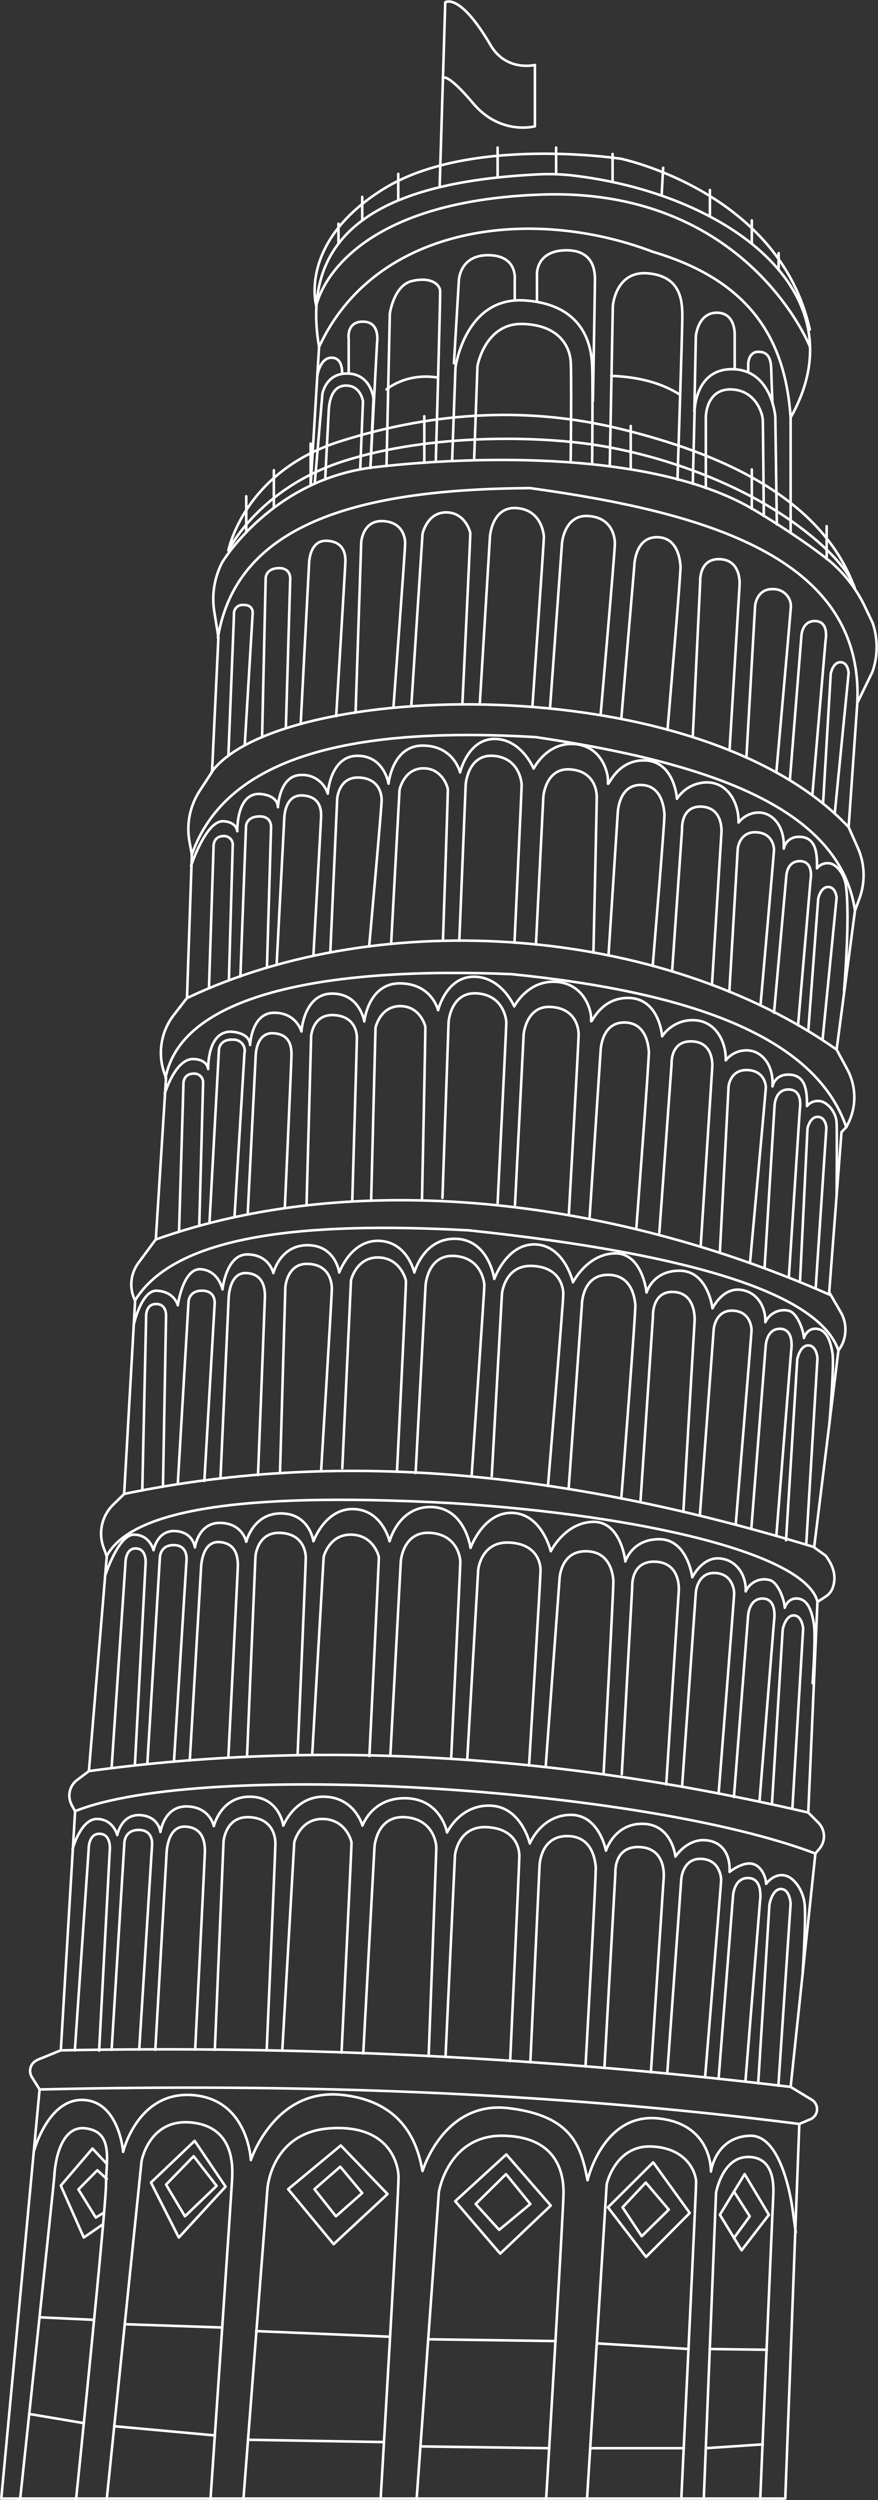 <svg version="1.1" id="Layer_1" xmlns="http://www.w3.org/2000/svg" x="0" y="0" viewBox="0 0 343.7 977.8" xml:space="preserve"><rect x="0" y="0" width="343.7" height="977.8" fill="#333333" stroke="none"/><style>.st0{fill:none;stroke:#fff;stroke-linecap:round;stroke-linejoin:round}</style><g id="Layer_2_1_"><path class="st0" d="M338.3 236.7l3.3 6.9c2.1 6.2 2.1 13-.1 19.2l-5.9 12.1-3.4 48.6 3.6 8.1c2.8 6.3 3 13.4.6 19.9l-1.7 4.6-7.2 54.4 4 7.4c4 7.2 3.9 15.9-.3 23l-1.8 1.9-4.8 62.6 4.8 8.3c2.4 4.6 2 10.3-1.2 14.5l-9.5 77 4.5 3.2c3.1 4.1 4.3 8.2 2.8 12.5-.5 1.5-1.6 2.8-2.9 3.6l-3.1 2-3.6 82.4 3.9 3.9c2.8 2.8 3 7.2.5 10.2l-1.6 1.9-9.7 91.3 8.4 5.1c.2.1.3.2.4.3 1.8 1.5 2.1 4.3.5 6.1-.5.5-1 1-1.7 1.2l-4.2 1.8-5.5 146.5H.5l15-160-3-4.8c-1.4-2.2-.7-5.1 1.5-6.4.2-.1.5-.3.7-.4l9.1-3.7 5.6-93.5-1.2-2.2c-2-3.5-1.1-7.9 2.2-10.2l4.4-3.3 7-84-1.3-3.6c-2.1-5.8-.6-12.4 3.9-16.7l4.2-4.1 4.3-75.6c-2.4-4.8-1.9-10.5 1.3-14.8l6.8-9.2 4-63.2-.5-1.3c-2.9-7.8-1.6-16.6 3.5-23.2l5.2-6.7 1.9-56-.9-5c-1.3-6.9.1-14 3.9-19.9l4.9-7.5 2.5-52.6-1.6-10c-1.1-6.6 0-13.4 3.1-19.4 0 0 19.5-32.6 59.8-37.2s110.3-6.3 148.9 17c14.1 8.5 23.3 15.1 29.2 19.8 5.5 4.7 10.2 10.6 13.4 17.2zM82.8 302c25.8-35.5 189.7-41.8 249.4 21.5M73.1 390.4c76.9-36.6 186.4-27.7 254.4 20.1M60.9 484.8c77.8-27.7 177.6-16.6 264.4 21.8M48.5 584.3c88.6-18.4 177.9-7.3 270.3 20.8M34.7 692.7c89-12.2 182.9-6.8 281.7 16.2m-292.6 93c95.5-1.9 190.9 2.9 285.7 14.3m-294 1c101.6-2.4 199.3 1 297.5 13.5M29.3 708.4c50.3-20.3 222.4-9.2 289.8 16.5"/><path class="st0" d="M41.7 608.7c10.6-20.2 61.6-24.8 135.3-20.8 74.8 4.8 138.2 19.8 143 38.5M52.8 508.7c15.8-25.8 66-31 130.8-27.5 87.7 9.3 136.8 24.8 144.6 46.9M64.8 421.6c6.4-34 66.6-43.5 135.5-40.6 69.5 7 118.8 24.2 131 59.9M75 334.5c13.6-39.4 64.3-50.4 134.8-46.2 66.4 9.9 118.8 27 124.9 67.8M85.3 249.4c7.5-45.7 57.3-58.1 122.2-58.5 68 9.4 130.8 26.8 128.1 84M124.9 135.7c22.1-47.9 83.3-55.3 130.7-37.2 39.6 11.7 51.9 35.9 53.9 64.8 27.9-49.1-25.4-88.1-86.5-94.8-4.1-.4-8.1-.5-12.2-.3-57.8 2.8-94 20.2-85.9 67.5l-3.3 54.2v-16.4"/><path class="st0" d="M317.1 135.7s-24.6-62.5-105.3-59.6-88 43.5-88 43.5-7.2-25 26.5-45.8 92.8-11.7 92.8-11.7 62 12.9 73.9 66.8M6.8 977.3h1.1s13.4-125.4 13.4-126.5 1.1-19.8 12.2-18.4 8 12.6 8 22-11.7 122.9-11.7 122.9m12 0l13.6-132s2.9-16.7 19.3-15.2 16.4 16 16.2 21.3-8.5 126-8.5 126m12.9-.1l9.4-121.4s1.5-21.9 24.4-23.5 26.7 13.4 26.9 18.7-7 126.2-7 126.2m14.1 0l8.7-120s3.6-22.5 25.4-22 23.4 15.9 23.4 22.2-6.8 119.8-6.8 119.8m16 0l7.7-123.1s3.4-15.2 17.4-14.7 17.6 10.2 17.6 14-5.8 123.8-5.8 123.8m8.8 0l4.8-119.7s2.4-13.8 12.3-14 10.4 9.7 10.1 15.2-5.1 118.5-5.1 118.5"/><path class="st0" d="M13.2 841.6s5.5-21 19.5-20.3 15.5 20.3 15.5 20.3 5.6-23.9 27.3-22.2 22.7 25.4 22.7 25.4 9.2-28.2 35.5-25.5 30.2 22.1 31.7 29.8c0 0 8.2-27.6 33.6-24.6s28.5 15.4 31 28.2c0 0 6-26.3 27.5-24.2s20.8 20.8 20.8 20.8 1.7-13.5 15.2-14 16.9 29.9 16.9 29.9l1.1 7.9"/><path class="st0" d="M41.8 846.3l-5.6-6-12.4 14.5 9 20.3 7.4-5.1"/><path class="st0" d="M40.6 865.4l-3.1 1.9-6.8-11 7.4-7.5 3.7 3.4m17.3 1.4l17.1-16.3 12.1 17.9L70 875.1z"/><path class="st0" d="M75.8 843.3L65 854.4l7.4 12.4 12.4-11.9zm37 12.9l20.6-17.1 18.3 19-21.1 19.6z"/><path class="st0" d="M123.1 856.2l8.4 10.6 10.3-9.1-8.6-10.3zm55.1 4.7l20-18.3 17.4 20-19.8 18.8z"/><path class="st0" d="M186.2 862l9.2 10.1 12.2-10.1-9.5-11.7zm51.8 1.3l17.7-17.6 14.3 19.8-17.1 17.2z"/><path class="st0" d="M243.7 863.3l7.5 11.3 10.6-10.4-9-10.6zm47.8-13l-9.7 15.9 8.5 13.9 10.7-13.9z"/><path class="st0" d="M287.3 857.1l6.2 9.7-6.2 8.5m-271.8 31l21.3 1m12 1.7l38.2 1.3m13.3 1.4l52.3 2.2m15.1 1l49.8.7m16.1.9l36 2.2m8.2 0l22.4.3m-1.6 37l-22.3 1.5m-8.6 0h-36.6m-16.1 0l-50.4-.7m-14.4-1.7l-53.2-.9m-12.9-1.7l-39.4-3.6m-11.9-1.2l-21.4-3.6m17-220.9s3.2-11.9 9.6-11.8 7.9 6.3 7.9 6.3 1.5-8.2 8.9-7.8 8 6.6 8 6.6 1.4-10.2 10.4-10 10.5 7.7 10.5 7.7 2.7-11.6 14.2-11.5 13 11.3 13 11.3 4.6-11.7 16.3-11.3 14.7 11.3 14.7 11.3 3.8-11.2 17.3-10.7 15.8 13.4 15.8 13.4 5.1-11 17.1-10.5 15.3 14.8 15.3 14.8 4.4-11 15.8-11.2 14 14 14 14 3.3-10.8 14.6-10.5 12.6 12.8 12.6 12.8 4.4-6.8 11.5-6.4 10 5.9 9.7 12.4c0 0 4.8-3.9 8.7-3.2s5.6 5.6 5.6 7.9c0 0 2.6-3.8 6.7-3.4s7.5 5.6 8.3 10.6-.7 27.6-.7 27.6"/><path class="st0" d="M29.3 801.9l5.4-78.5s-.2-6.3 4.3-6.2 4 6 4 6L38.8 802m4.9-.3l5-81.1s.1-5.1 5.9-4.9 4.9 6.3 4.9 6.3l-5 79.6m6.3.1l4.4-76.7s.1-10.9 7.3-10.6 7.8 6.5 7.7 10-3.8 77.2-3.8 77.2m7.7.1l3.4-81.4s.7-9.8 9.7-9.6 10.6 6.9 10.6 10.2-3.4 81-3.4 81m6.1.1l4.7-81.5s2.2-9.2 11.1-9.1 11.2 8.3 11.3 9.2-3.9 82.2-3.9 82.2m8.5.3l4.4-80.8s.8-12.2 11.8-11.6 12.4 10 12.4 11.9-3 81.6-3 81.6m6.6.3l3.7-78.9s1.1-11.4 12.2-11 13 7.8 13 11.2-3.6 80.3-3.6 80.3m7.9.5l3.6-76.7s.1-11.5 10.4-11.8 11.3 9.5 11.6 11.8-4 78.3-4 78.3m7.4.6l4.3-76.2s-.8-10.8 9.7-10.2 9.2 12.1 9.2 12.1l-5 76m6.4.5l5.5-76.2s.6-8.1 7.8-7.8 7.8 7.1 7.8 8.3-6.3 77.2-6.3 77.2m5.3.5l5.6-70.9s.1-7.8 6.1-7.6 4.5 9.2 4.5 9.2l-5.7 70.4m5 .7l4.4-69.9s1-6.1 4.5-6.1 3.8 5.7 3.8 5.7l-4.8 71.2M41.1 616.4s5.2-16.3 11.4-16.2 7.6 6.1 7.6 6.1 1.4-7.9 8.5-7.5c7.1.4 7.7 6.4 7.7 6.4s1.3-9.8 10-9.6 10.1 7.4 10.1 7.4 2.6-11.2 13.7-11.1 12.6 10.9 12.6 10.9 4.6-13 15.8-12.6 14 12.6 14 12.6 3.6-13.9 16.6-13.4 15.1 16 15.1 16 5-14.2 16.5-13.7 14.9 15 14.9 15 5.6-11.3 16.6-11.5 12.6 15.5 12.6 15.5 2.6-8.9 13.5-8.7 12.7 14.9 12.7 14.9 3.8-7.9 10.6-7.4 10.6 6.7 10.3 12.9c1.6-3.5 5.4-5.4 9.1-4.5 3.8.7 6.2 8.6 6.2 10.9 0 0 1.1-4 5.1-3.6s5.5 5 6.3 9.9-.5 23.2-.5 23.2"/><path class="st0" d="M43.7 691.2l5.4-79.6s-.2-6.1 4.1-6 3.8 5.8 3.8 5.8l-4.2 79.1m4.9-1l4.9-80.5s.1-4.9 5.7-4.7c5.5.2 4.7 6.1 4.7 6.1L68.1 689m6.2-.5l4.4-75.2s.1-10.5 7-10.2 7.5 6.2 7.4 9.6-3.7 74.3-3.7 74.3m7.3 0l3.3-78.3s.7-9.4 9.4-9.2 10.3 6.7 10.3 9.8-3.2 77-3.2 77m5.7.1l4.5-77.5s2.1-8.8 10.7-8.7 10.8 8 10.9 8.8-3.7 77.8-3.7 77.8m8.2-.1l4.1-76.1s.8-11.7 11.4-11.1 11.9 9.6 11.9 11.4-3.6 77-3.6 77m6.3.2l4.3-74.2s1.1-10.9 11.8-10.6 12.6 7.5 12.6 10.8-4.5 76.4-4.5 76.4m6.5.6L219 618s.1-11.1 10-11.3 10.9 9.1 11.1 11.3-3.8 75.3-3.8 75.3m7.1.6l4.1-73.3s-.7-10.4 9.3-9.8 8.9 11.6 8.9 11.6l-4.9 75.5m6.2.9l5.4-76.1s.6-7.8 7.5-7.5 7.5 6.8 7.5 8-6.1 78.3-6.1 78.3m6 1.3l5.5-70.3s.1-7.5 5.9-7.3 4.3 8.8 4.3 8.8l-5.7 70.6m4.9.8l4.2-68.1s1-5.5 4.3-5.5 3.7 5.1 3.7 5.1l-4.2 70.1M52.3 518.3s3-13.8 9.1-13.5c7 .4 8.2 5.7 8.2 5.7s2-14.6 9-14.1 8.5 7.9 8.5 7.9 1.4-13.9 9.9-13.7 10 7.3 10 7.3 2.6-11 13.5-10.9 12.3 10.7 12.3 10.7 4.5-12.8 15.6-12.4 13.8 12.4 13.8 12.4 3.6-13.7 16.4-13.2 14.9 15.7 14.9 15.7 4.9-14 16.2-13.5 14.6 14.8 14.6 14.8 5.6-11.1 16.4-11.3 12.4 15.3 12.4 15.3 2.5-8.8 13.3-8.5 12.5 14.7 12.5 14.7 3.7-7.8 10.5-7.3 10.4 6.6 10.2 12.7c1.6-3.4 5.3-5.3 9-4.5 3.7.7 6.1 8.5 6.1 10.7 0 0 1.1-4 5-3.6s5.5 5 6.2 9.7-1.2 27.1-1.2 27.1"/><path class="st0" d="M55.7 582.9l1.5-67.7s-.4-5.2 3.9-5.2 3.9 4.8 3.9 4.8l-1.2 66.3m5.8-.8l4.2-71.2s.1-4.5 5.6-4.3 4.6 5.6 4.6 5.6l-4 68.8m6.3-1l3.2-70.3s.1-10.3 6.9-10 7.4 6.2 7.3 9.5-2.7 69.5-2.7 69.5m8.6-.7l2.1-72.8s.6-9.3 8.7-9.1 9.5 6.5 9.5 9.7-4.2 71.2-4.2 71.2m8.3-1l3.4-73.5s2.1-9 10.6-8.9 10.7 8.2 10.9 9-3.5 74.8-3.5 74.8m7.3.5l3.9-73.5s.8-12 11.2-11.4 11.8 9.8 11.8 11.7-5 74.6-5 74.6m7.9-.2l4-71.4s1.1-11.1 11.6-10.8 12.4 7.6 12.4 11-6 75.1-6 75.1m8.1 1l5.2-72.1s.1-11.3 9.9-11.5 10.7 9.3 11 11.5-5.5 76-5.5 76m7.5 1.4l4.9-72.5s-.6-10.3 8.3-9.7 8 11.5 8 11.5l-4.4 74.5m6.5 1l5.4-72.5s.6-7.4 7.4-7.2 7.4 6.5 7.4 7.6-6.2 76.1-6.2 76.1m6.1 1.7l5.6-71.1s.1-7.4 5.8-7.2 4.2 8.7 4.2 8.7l-5.8 72.3m3.8 1.7l4.4-70.8s1-5.4 4.3-5.4 3.6 5 3.6 5l-4.4 72.9M70.1 481.4l1.7-57.1s-.4-4.3 3.9-4.4c2-.2 3.7 1.3 3.8 3.2v.8L78 479.4m4-1.1l3.7-67.7s.1-4.2 5.5-4c2.4-.1 4.5 1.7 4.6 4.1 0 .4 0 .8-.1 1.1l-3.9 64.1m5.2-1.7l3.1-61.4s.1-9 6.8-8.7 7.2 5.4 7.2 8.3-2.6 60-2.6 60m8.5-1.2l1.8-66s.6-8.4 8.5-8.2 9.4 5.9 9.4 8.8-1.8 63.8-1.8 63.8m7.4-.6l1.7-67.1s1.8-8.3 9.5-8.4 9.9 7.3 10 8.1-1.3 67.4-1.3 67.4m8-.5l2.4-68.8s.8-11.8 11-11.2 11.6 9.7 11.6 11.5-3.4 70.5-3.4 70.5m6.8.7l3.4-66.8s1-11 10.4-10.6 11.1 7.5 11.1 10.8-3.8 69.9-3.8 69.9m8.1 1.7l4.3-65s.1-11.1 9-11.3 9.7 9.1 9.9 11.3-4.9 69.1-4.9 69.1m9 1.8l4.8-66s-.6-9.3 8.2-8.8 7.7 10.4 7.7 10.4l-4.5 69.5m7.5 2.5l3.4-64.8s.6-6.6 7.3-6.4 7.3 5.8 7.3 6.8-6.2 68.5-6.2 68.5m5.7 2.1l3.9-63.4s.1-6.6 5.7-6.4 4.2 7.7 4.2 7.7l-4.3 65.7m4.4 1.1l2.9-59.3s.9-4.5 4-4.5 3.4 4.2 3.4 4.2l-4.2 62.8"/><path class="st0" d="M64.5 427.7s4.1-13.6 11.1-13.5c0 0 5.2-.2 5.9 3.9 0 0-.5-14.5 8.7-14.6 0 0 7.5 0 7.7 5.2 0 0 .5-12.5 9.3-12.6s10.8 7.3 10.8 7.3.9-14.7 11.9-14.8 12.7 10.9 12.7 10.9 1.5-15 14-14.9 14.9 10.5 14.9 10.5 3.1-13.1 14-13.1 15.8 11.6 15.8 11.6 5.3-10.4 16.5-9.6 13.9 11.7 13.6 14.9 2.8-8.9 14.8-8.6 13 15 13 15c2.8-4.1 7.5-6.5 12.4-6.3 8.5.2 12.7 8.4 12.5 15.7 2-2.5 4.9-3.9 8.1-3.9 5.4-.1 10.7 5 10.2 14.1 0 0 .8-4.9 6.7-4.6s6.9 5.5 6.8 12.3c1.1-1.4 2.8-2.1 4.6-2 3.2.1 6.8 4.2 7 8.5s0 28.4 0 28.4m-245.7-81l1.8-55.3s-.3-4.1 3.8-4.2c1.9-.2 3.5 1.2 3.7 3v.8l-1.5 52.7m4.5-1.6l2.2-58.7s0-3.8 5.2-3.9 4.6 4.6 4.6 4.6l-1.6 54.4m3.8-1.2l3-57.3s.1-9 7-8.7 7.5 5.4 7.4 8.3-3 54-3 54m6.6-.9l2.7-60.2s.6-8.4 8.3-8.2 9.1 5.9 9.1 8.8-4.9 57.3-4.9 57.3m8.6-1l3.3-60.3s1.7-8.3 9.2-8.4 9.6 7.3 9.7 8.1-1.9 59.3-1.9 59.3m6.4 0l2.5-61.1s.8-11.8 10.7-11.2 11.2 9.7 11.2 11.5-2.8 61.6-2.8 61.6m8.4.7l2.9-57.9s.9-11 10.1-10.6 10.8 7.5 10.8 10.8-1.3 60.9-1.3 60.9m5.9 1.1l3.6-55.4s.1-11.1 8.7-11.3 9.4 9.1 9.6 11.3-4.6 59.5-4.6 59.5m7.6 2.1l3.9-55.6s-.6-9.4 7.9-8.8 7.5 10.4 7.5 10.4l-3.7 59.3m6.8 2.7l3.3-56s.6-6.6 7.1-6.4 7.1 5.8 7.1 6.8-5.3 60.9-5.3 60.9m5.3 2.9l4.8-53.3s.1-6.2 5.5-6 4 7.3 4 7.3l-4.9 56.9m4 2.2l3.9-51.8s.9-4.5 3.9-4.5 3.3 4.2 3.3 4.2l-5.5 55.5"/><path class="st0" d="M74.8 338.6s5.7-17.4 12.4-17.4c0 0 5-.2 5.7 3.9 0 0-.5-14.5 8.4-14.6 0 0 7.3 0 7.5 5.2 0 0 .5-12.5 9-12.6 4.8-.3 9.1 2.8 10.5 7.3 0 0 .9-14.7 11.5-14.8s12.3 10.9 12.3 10.9 1.4-15 13.5-14.9 14.5 10.5 14.5 10.5 3-13.1 13.5-13.1 15.3 11.6 15.3 11.6 5.1-10.4 16-9.6 13.4 11.7 13.1 15 2.7-8.9 14.4-8.6 12.6 15 12.6 15c2.6-4 7.2-6.5 12-6.4 8.2.2 12.3 8.4 12.1 15.7 1.9-2.4 4.8-3.9 7.8-3.9 5.2-.1 10.4 5 9.9 14.1 0 0 .8-4.9 6.5-4.6s6.7 5.5 6.5 12.3c1.1-1.4 2.7-2.1 4.5-2 3.1.1 6.2 4.3 6.8 8.5 1.8 12.5-.7 41.4-.7 41.4m-241-91.9l2.2-55.3c-.2-1.9 1.2-3.6 3.1-3.7h.6c4.1-.1 3.6 3.4 3.6 3.4l-3.1 51.5m6.8-3.2l1.4-62.2s0-3.8 5.1-3.9 4.5 4.6 4.5 4.6l-1.7 58m5.8-1.6l3.3-63s.1-9 6.9-8.7 7.4 5.4 7.3 8.3-3.6 60.3-3.6 60.3m7.6-1.4l2.2-66.6s.5-8.4 8.1-8.3 9.1 5.8 9.1 8.6-4.6 64.4-4.6 64.4m7-.6l4.4-67.4s1.7-8.3 9.1-8.4 9.5 7.3 9.6 8.1-3.1 66.9-3.1 66.9m6.8.1l4-65.6s.7-11.8 10.3-11.2 10.8 9.7 10.8 11.5-4.5 66.3-4.5 66.3m6.9.6l4.7-64.7s.9-11 10-10.6 10.7 7.5 10.7 10.8-5.6 67.1-5.6 67.1m8.1 1.5l5.1-59.8s.1-11.1 8.6-11.3 9.3 9.1 9.5 11.3-5.1 64-5.1 64m9.9 2.6l2.9-60.5s-.6-9.3 7.9-8.8 7.5 10.4 7.5 10.4l-3.9 64m6.6 2.8l3.4-59.1s.6-6.6 7-6.4c3.7-.1 6.9 2.8 7 6.5v.3c0 1-5.7 64.9-5.7 64.9m5.3 3l4.5-56.2s.1-6.2 5.5-6c5.4.2 4 7.3 4 7.3l-5.2 60.7m4.2 3.3l3-50.7s.8-4.5 3.8-4.5 3.2 4.2 3.2 4.2l-5.4 54.6m-185-231.6V77m14.1 1.3V68m-23.4 27.3v-7.8m62.3-18.2V57.7M217.7 68V57.7m22.1 13.4V60.2M259 76.5l.6-10.9m18.3 19V74.3m16.4 21v-9.1m10.5 19.3V99m-181.6 90.2l3-35.1s1.3-8.4 10.2-8 9.8 9.8 9.8 9.8L145 183m32-3.1l1.3-36.2s3.7-27.7 27-26.2 26.2 17.6 26.5 25.5 0 38 0 38m39.4 8.2l.7-28.2s0-17 15.1-16.6 16.5 18.5 16.5 18.5l.6 42.2"/><path class="st0" d="M276.3 190.9V163s.1-10.9 9.8-10.7 12.4 9.4 12.5 11.9.4 37.6.4 37.6m-113.4-21.9l1.3-36.7s2.9-16.9 17.7-16.5 18.4 9.4 18.8 14.5 0 39.2 0 39.2m-82.4 3.2l1.1-26.6s-.8-6.1-6.5-6.2-6.7 6.2-6.9 9.6-1.4 27.1-1.4 27.1"/><path class="st0" d="M334.7 230.4c-13.8-38.8-59.6-54.9-92.9-62.9s-69.8-7.2-108.6 5.1c-37.8 11.9-43.8 42.7-43.8 42.7s11.7-24.3 45.3-35 76.9-10.1 101.9-5.7 53.4 14.8 74.8 30.3 23.3 25.5 23.3 25.5zM96.4 208v-13.9m10.8 4.4v-14.6m58.9-2.9v-18.2m80.8 20.8v-17m47.4 32.4v-15.4m29.3 35v-12.8M124.2 147s1-7.1 5.6-7.1 4.1 6.2 4.1 6.2"/><path class="st0" d="M136.5 146v-13.4s-1.1-6.9 5.7-6.8 5.4 8.2 5.4 8.2l-2.6 49m6.3-.7l1.3-59.6s1.5-11.1 8.7-12.8 10.9 1.2 11 4-1.7 66.5-1.7 66.5m7.1-38.3l1.9-32.1s.1-10.3 11.6-10.2 10.3 9.6 10.3 9.6v8.1m8.7.5v-10.9s-.3-8.8 10.8-9.2 11.9 7.7 11.9 11.3-.8 47.6-.8 47.6m6.6 25.5l1.2-62.6s1-13.9 13.7-12.8 13.5 10.3 13.5 16.7-1.9 64-1.9 64m6.6-26.6l.6-29.6s.8-9.1 8.2-9.1 7 8.6 7 8.6v13.4m5.3 1.3v-3.4s.1-4.5 3.8-4.6 5.1 2.2 5.2 6.8.5 13.5.5 13.5m7.1 5.3v45.3M239.3 147c10.7.4 19.8 2.8 26.9 7.4m-114.9-2.1s7.7-6.7 20.2-4.6m.6-74.5l1.3-42.7.9-29.6s5.6-4 17.7 16.7c6.2 10.6 17.4 7.8 17.4 7.8v24s-13.5 3.7-24.2-9-11.9-9.8-11.9-9.8"/></g></svg>